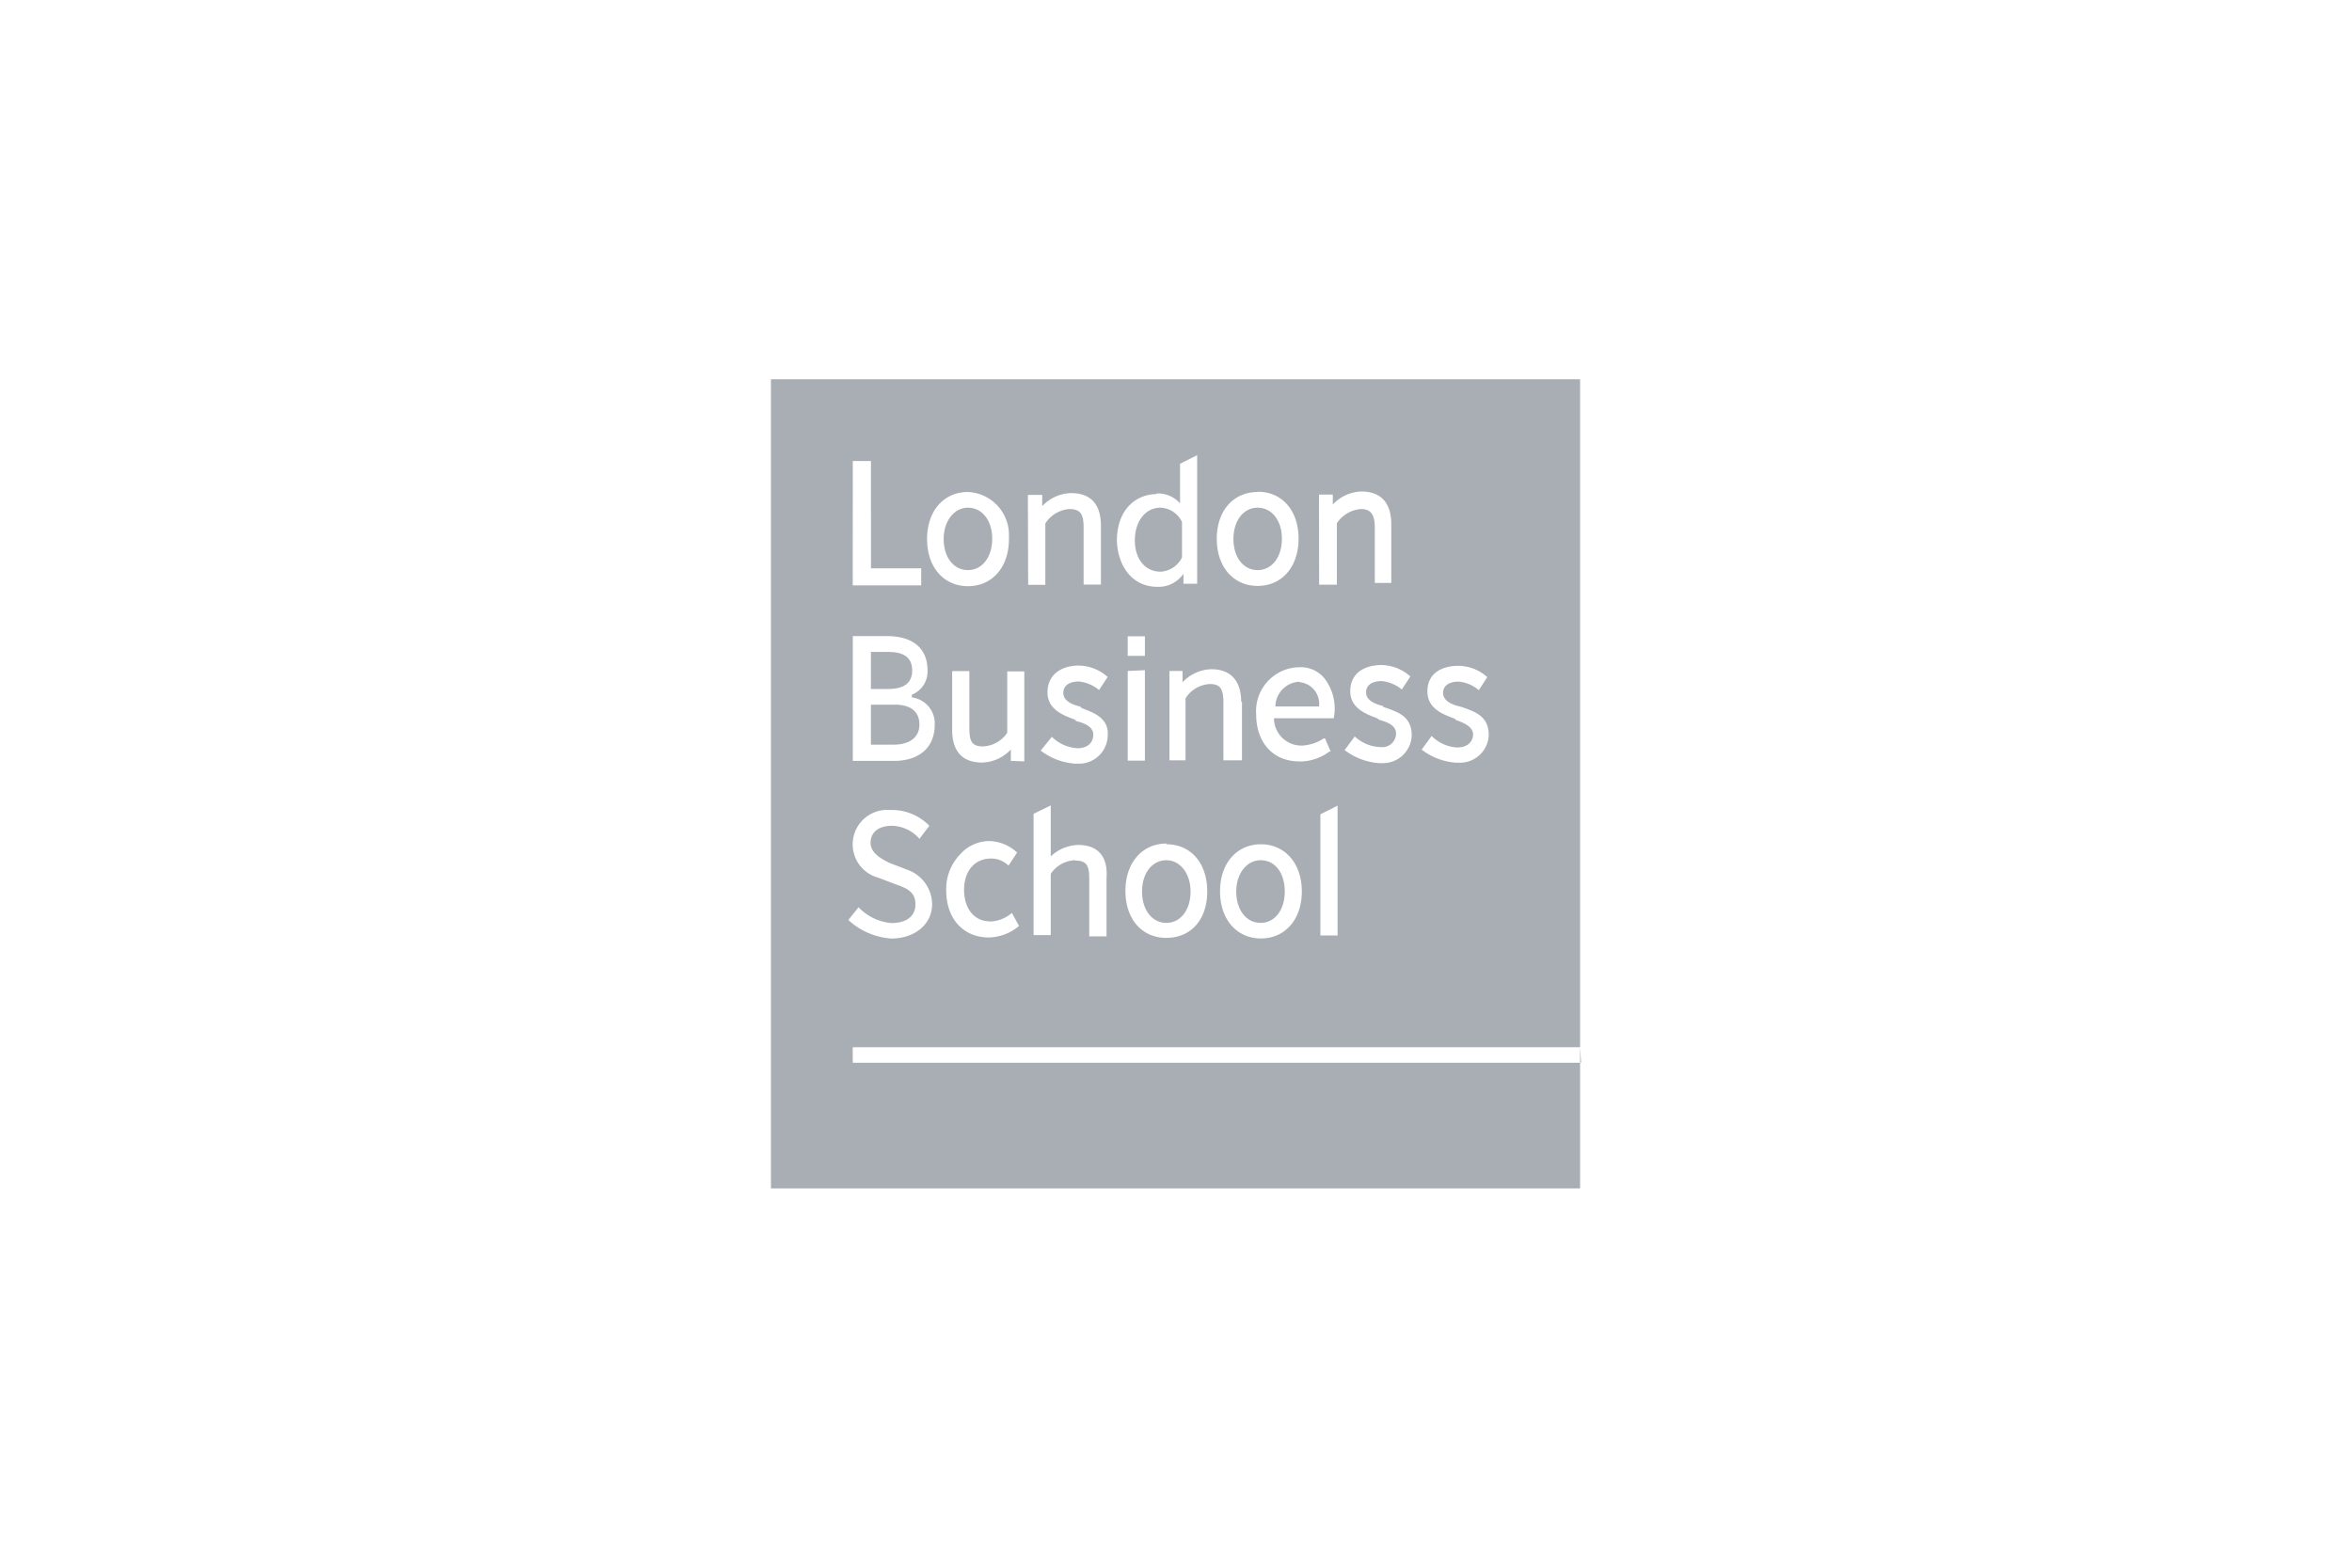 <?xml version="1.0" encoding="UTF-8"?> <svg xmlns="http://www.w3.org/2000/svg" id="Layer_1" data-name="Layer 1" viewBox="0 0 360 240"><defs><style>.cls-1{opacity:0.5;}.cls-2{fill:#515d6a;fill-rule:evenodd;}</style></defs><title>LBS_Logo</title><g id="Layer_1-2" data-name="Layer 1-2"><g id="Group_314" data-name="Group 314" class="cls-1"><path id="Path_558" data-name="Path 558" class="cls-2" d="M198.82,104.37a3.85,3.85,0,0,0-3.61,3.78h6.68a3.31,3.31,0,0,0-2.85-3.7h0Z"></path><path id="Path_559" data-name="Path 559" class="cls-2" d="M192.5,77.72c-2.19,0-3.71,2-3.71,4.8s1.52,4.76,3.71,4.76,3.71-2,3.71-4.8S194.67,77.72,192.5,77.72Z"></path><path id="Path_560" data-name="Path 560" class="cls-2" d="M118,58.06V181.94H241.85V58.06Zm104.86,52.17-.2-.21c-1.76-.64-4.18-1.52-4.18-4.17s2-3.92,4.8-3.92a6.7,6.7,0,0,1,4.36,1.73l-1.29,2a5.52,5.52,0,0,0-3.07-1.31c-1.52,0-2.4.64-2.4,1.73s1.09,1.75,2.61,2.09l.67.21c1.73.66,3.71,1.31,3.71,4.17a4.41,4.41,0,0,1-4.63,4.21l-.4,0a9.71,9.71,0,0,1-5.24-2l1.53-2.09a5.93,5.93,0,0,0,3.92,1.76c1.55,0,2.42-.88,2.42-2s-1.31-1.76-2.63-2.2Zm-11.14-2,.65.21c1.75.65,3.71,1.32,3.71,4.17a4.41,4.41,0,0,1-4.59,4.22l-.42,0a9.88,9.88,0,0,1-5.26-2l1.55-2.09a6,6,0,0,0,3.92,1.63,2.11,2.11,0,0,0,2.4-2.09c0-1.21-1.29-1.73-2.61-2.09l-.23-.21c-1.75-.66-4.17-1.54-4.17-4.17s2-4,4.82-4a6.77,6.77,0,0,1,4.38,1.75l-1.31,2a5.62,5.62,0,0,0-3.07-1.29c-1.52,0-2.4.64-2.4,1.73s1.11,1.75,2.63,2.09Zm-9.83-32.51H204v1.52a6.25,6.25,0,0,1,4.36-2c3,0,4.59,1.75,4.59,5v9h-2.52V80.79c0-1.75-.44-2.86-2.09-2.86a4.8,4.8,0,0,0-3.72,2.19v9.39h-2.71Zm-3.07,40.84c-3.92,0-6.55-2.84-6.55-7.2a6.73,6.73,0,0,1,6.21-7.2h.2a4.71,4.71,0,0,1,3.92,1.54,7.56,7.56,0,0,1,1.54,6.26H195a4.18,4.18,0,0,0,4.18,4.18h.14a6.64,6.64,0,0,0,3.28-1.09h.21l.87,2h-.2a7.57,7.57,0,0,1-4.57,1.53Zm.44,19.89c0,4.36-2.61,7.22-6.26,7.22s-6.26-2.86-6.26-7.22,2.63-7.2,6.26-7.2S199.26,132.12,199.26,136.49Zm2.84-11.79,2.63-1.32v19.87H202.1Zm-9.6-49.38c3.71,0,6.26,2.84,6.26,7.2s-2.61,7.22-6.26,7.22-6.26-2.84-6.26-7.22S188.87,75.32,192.5,75.32Zm-2.4,32.12v9h-2.84v-8.61c0-2-.23-3.07-2.08-3.07a4.68,4.68,0,0,0-3.72,2.19v9.49H179V102.72H181v1.73a6.3,6.3,0,0,1,4.39-2c3,0,4.59,1.78,4.59,5.05Zm-14.86-4.8v13.85h-2.63V102.72Zm-2.63-2.19v-3h2.63v3Zm5.91,28.84c3.71,0,6.26,2.83,6.26,7.22s-2.55,7.11-6.26,7.11-6.26-2.84-6.26-7.2,2.63-7.24,6.26-7.24ZM177,75.55a4.46,4.46,0,0,1,3.62,1.52V71l2.62-1.32V89.37h-2.1V87.84a4.63,4.63,0,0,1-3.93,2c-4.17,0-6.11-3.48-6.26-7,0-5,3.07-7.2,6.12-7.2Zm-11.58,32.76.44.21c1.73.65,3.92,1.53,3.69,4.18a4.4,4.4,0,0,1-4.58,4.21l-.42,0a9.77,9.77,0,0,1-5.26-2L161,112.8a6.06,6.06,0,0,0,3.94,1.75c1.53,0,2.4-.87,2.4-2.08s-1.31-1.74-2.62-2.09l-.21-.21c-1.76-.67-4.18-1.54-4.18-4.17s2-4.11,4.82-4.11a6.8,6.8,0,0,1,4.39,1.75l-1.32,2a5.72,5.72,0,0,0-3.07-1.31c-1.52,0-2.4.66-2.4,1.75s1.09,1.75,2.63,2.09Zm-.87,23.38a4.73,4.73,0,0,0-3.72,2.08v9.39h-2.63V124.59l2.63-1.29v7.8a6.44,6.44,0,0,1,4.18-1.75c3,0,4.59,1.75,4.36,5v9h-2.65v-8.6c0-2-.21-3-2.09-3Zm-7.22-55.93h2.19v1.73a6.26,6.26,0,0,1,4.4-2c3.07,0,4.59,1.75,4.59,5v9h-2.65V81c0-2-.23-3.07-2.19-3.07A4.77,4.77,0,0,0,160,80.14v9.39h-2.63Zm-5.93,65.32a5.36,5.36,0,0,0,3.48-1.32l1.09,2a7.46,7.46,0,0,1-4.59,1.76c-3.92,0-6.55-2.84-6.55-7.22a7.61,7.61,0,0,1,2.08-5.45,6,6,0,0,1,4.59-2.09,6.47,6.47,0,0,1,4.18,1.76l-1.32,2a3.79,3.79,0,0,0-2.63-1.09c-2.63,0-4.17,2-4.17,4.8s1.52,4.82,3.94,4.82Zm3.32-24.59v-1.75a6.23,6.23,0,0,1-4.38,2c-3.05,0-4.6-1.73-4.6-5v-9h2.63v8.53c0,2,.21,3,2.09,3a4.71,4.71,0,0,0,3.71-2.09v-9.39h2.61v13.77Zm-6.56-41.17a6.57,6.57,0,0,1,6.27,6.78,2.94,2.94,0,0,1,0,.42c0,4.38-2.61,7.22-6.27,7.22s-6.26-2.84-6.26-7.22S144.52,75.32,148.15,75.32Zm-17.63-4.74h2.78V87H141v2.62H130.52Zm0,26.8h5.18c4.17,0,6.26,2,6.26,5.26a3.81,3.81,0,0,1-2.4,3.71v.42a4,4,0,0,1,3.5,4.17c0,3.47-2.33,5.55-6.28,5.55h-6.26Zm.88,41.51a7.84,7.84,0,0,0,5,2.42c2.42,0,3.71-1.11,3.71-2.86s-1.08-2.4-2.84-3l-2.84-1.08A5.28,5.28,0,0,1,136.18,124h.39a8,8,0,0,1,5.68,2.42l-1.52,2a5.74,5.74,0,0,0-4.18-2c-2.19,0-3.3,1.08-3.3,2.61s1.55,2.4,2.86,3.06l2.84,1.09a5.65,5.65,0,0,1,3.72,5.24c0,3.06-2.63,5.26-6.26,5.26a10.73,10.73,0,0,1-6.56-2.84ZM242,162.7H130.52v-2.38H241.85Z"></path><g id="Group_313" data-name="Group 313"><path id="Path_561" data-name="Path 561" class="cls-2" d="M139.62,102.64c0-2-1.29-2.84-3.71-2.84H133.3v5.68h2.61C138.33,105.48,139.62,104.6,139.62,102.64Z"></path><path id="Path_562" data-name="Path 562" class="cls-2" d="M137,107.88H133.3V114h3.48c2.4,0,3.95-1.09,3.95-3.07S139.41,107.88,137,107.88Z"></path></g><path id="Path_563" data-name="Path 563" class="cls-2" d="M148.15,77.72c-2.08,0-3.71,2-3.71,4.8s1.52,4.76,3.71,4.76,3.72-2,3.72-4.8S150.33,77.72,148.15,77.72Z"></path><path id="Path_564" data-name="Path 564" class="cls-2" d="M177.64,77.72c-2.4,0-3.94,2.19-3.94,5s1.54,4.8,3.94,4.8a3.88,3.88,0,0,0,3.28-2.19V79.91A3.82,3.82,0,0,0,177.64,77.72Z"></path><path id="Path_565" data-name="Path 565" class="cls-2" d="M178.52,131.69c-2.19,0-3.72,2-3.72,4.8s1.53,4.8,3.72,4.8,3.71-2,3.71-4.8S180.61,131.69,178.52,131.69Z"></path><path id="Path_566" data-name="Path 566" class="cls-2" d="M192.94,131.69c-2.09,0-3.72,2-3.72,4.8s1.53,4.8,3.72,4.8,3.71-2,3.71-4.8S195.21,131.69,192.94,131.69Z"></path></g></g></svg> 
